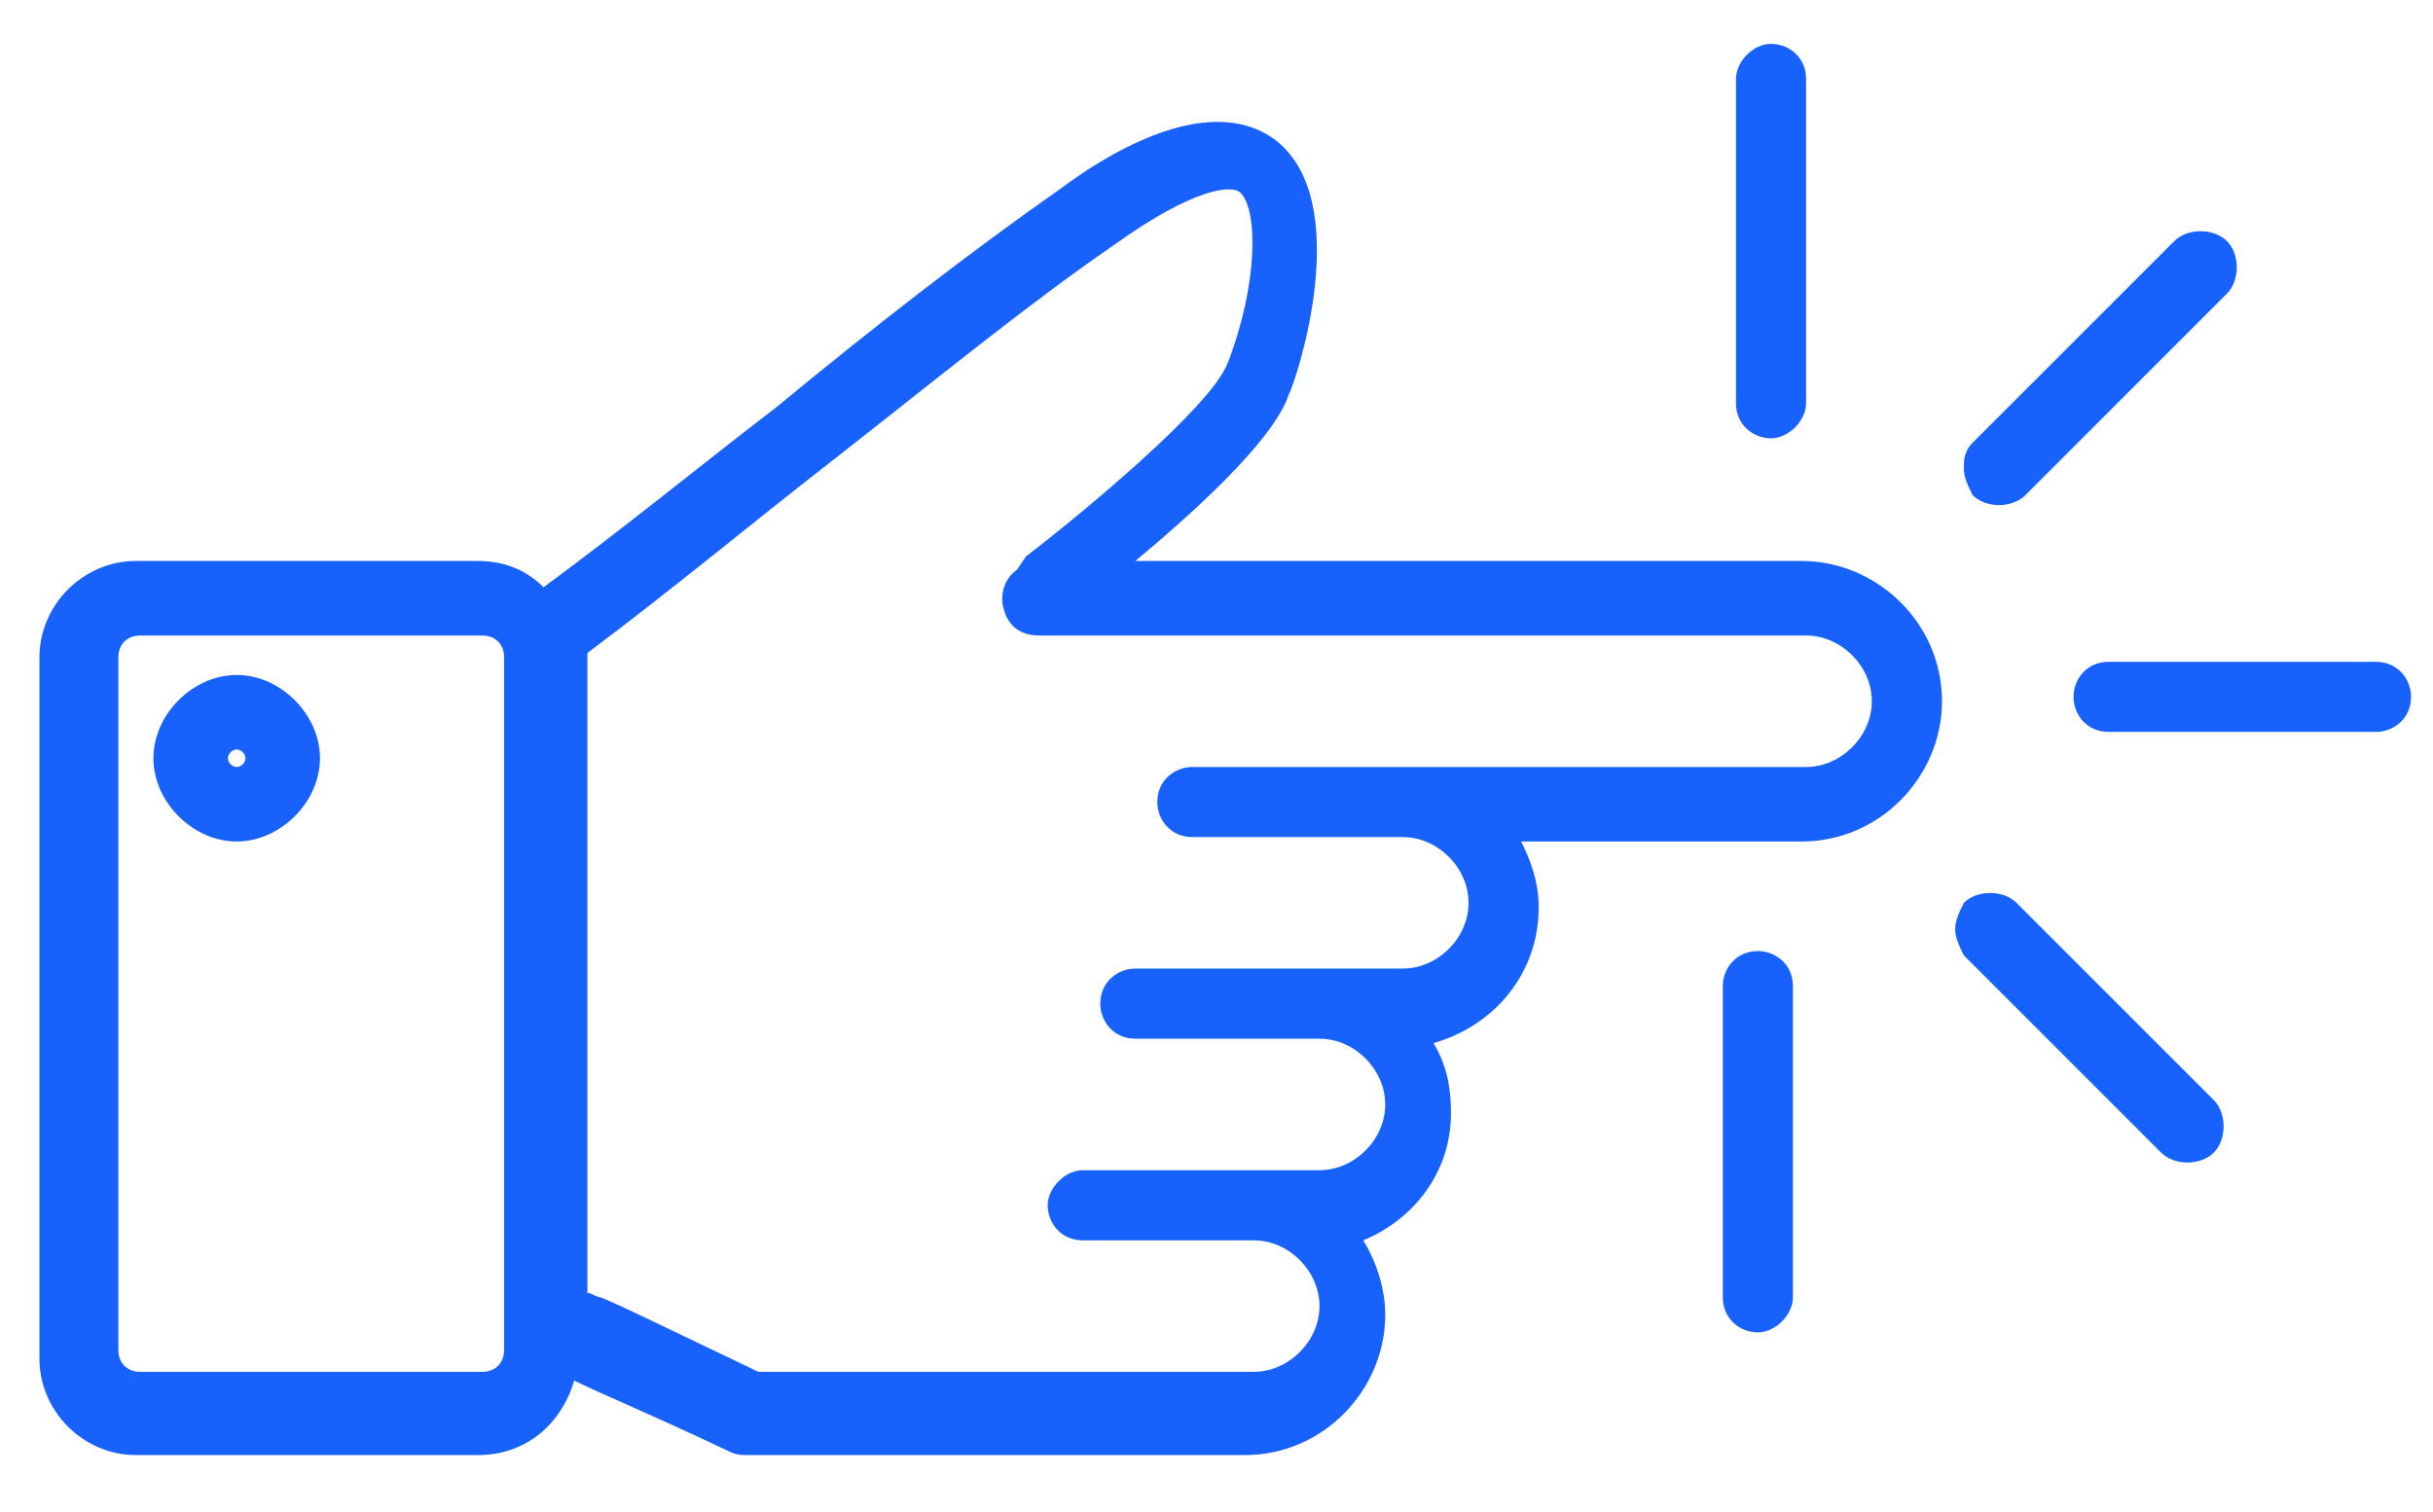 <svg width="37" height="23" viewBox="0 0 37 23" fill="none" xmlns="http://www.w3.org/2000/svg">
<path d="M3.6 11.667C3.666 11.667 3.733 11.6 3.733 11.533C3.733 11.467 3.666 11.4 3.6 11.4C3.533 11.4 3.466 11.467 3.466 11.533C3.466 11.6 3.533 11.667 3.6 11.667ZM3.6 12.8C2.933 12.8 2.333 12.2 2.333 11.533C2.333 10.867 2.933 10.267 3.6 10.267C4.266 10.267 4.866 10.867 4.866 11.533C4.866 12.2 4.266 12.8 3.6 12.8ZM15.6 8.467C16.466 7.8 18.4 6.2 18.666 5.533C19.133 4.333 19.133 3.2 18.866 2.933C18.733 2.8 18.133 2.867 16.933 3.733C15.666 4.6 14.2 5.8 12.666 7C11.466 7.933 10.266 8.933 8.933 9.933C8.933 9.933 8.933 9.933 8.933 10V19.667C9 19.667 9.066 19.733 9.133 19.733C9.466 19.867 10.133 20.2 11.533 20.867H19.066C19.6 20.867 20.066 20.4 20.066 19.867C20.066 19.333 19.6 18.867 19.066 18.867H16.466C16.133 18.867 15.933 18.6 15.933 18.333C15.933 18.067 16.2 17.8 16.466 17.8H20.066C20.6 17.8 21.066 17.333 21.066 16.8C21.066 16.267 20.6 15.8 20.066 15.8H17.266C16.933 15.8 16.733 15.533 16.733 15.267C16.733 14.933 17 14.733 17.266 14.733H21.333C21.866 14.733 22.333 14.267 22.333 13.733C22.333 13.2 21.866 12.733 21.333 12.733H18.133C17.8 12.733 17.6 12.467 17.6 12.2C17.6 11.867 17.866 11.667 18.133 11.667H27.466C28 11.667 28.466 11.2 28.466 10.667C28.466 10.133 28 9.667 27.466 9.667H15.8C15.533 9.667 15.333 9.533 15.266 9.267C15.2 9.067 15.266 8.8 15.466 8.667L15.6 8.467ZM7.333 20.867C7.533 20.867 7.666 20.733 7.666 20.533V20.067V10C7.666 9.8 7.533 9.667 7.333 9.667H2.133C1.933 9.667 1.8 9.8 1.8 10V20.533C1.8 20.733 1.933 20.867 2.133 20.867H7.333ZM17.266 8.533H27.4C28.533 8.533 29.533 9.467 29.533 10.667C29.533 11.8 28.6 12.8 27.4 12.8H23.133C23.266 13.067 23.4 13.4 23.4 13.8C23.4 14.8 22.733 15.6 21.8 15.867C22 16.2 22.066 16.533 22.066 16.933C22.066 17.8 21.533 18.533 20.733 18.867C20.933 19.2 21.066 19.6 21.066 20C21.066 21.133 20.133 22.133 18.933 22.133H11.333C11.266 22.133 11.2 22.133 11.066 22.067C9.8 21.467 9.133 21.2 8.733 21C8.533 21.667 8 22.133 7.266 22.133H2.066C1.266 22.133 0.6 21.467 0.6 20.667V10C0.6 9.2 1.266 8.533 2.066 8.533H7.266C7.666 8.533 8 8.667 8.266 8.933C9.533 8 10.666 7.067 11.8 6.2C13.333 4.933 14.8 3.8 16.133 2.867C16.666 2.467 18.333 1.333 19.4 2.133C20.6 3.067 19.733 5.733 19.6 6C19.4 6.6 18.466 7.533 17.266 8.533ZM26.733 14.467C26.4 14.467 26.2 14.733 26.2 15V19.733C26.2 20.067 26.466 20.267 26.733 20.267C27 20.267 27.266 20 27.266 19.733V15C27.266 14.667 27 14.467 26.733 14.467ZM29.733 14.133C29.733 14.267 29.8 14.4 29.866 14.533L32.866 17.533C33.066 17.733 33.466 17.733 33.666 17.533C33.866 17.333 33.866 16.933 33.666 16.733L30.666 13.733C30.466 13.533 30.066 13.533 29.866 13.733C29.8 13.867 29.733 14 29.733 14.133ZM26.4 1.2V6.133C26.4 6.467 26.666 6.667 26.933 6.667C27.2 6.667 27.466 6.4 27.466 6.133V1.2C27.466 0.867 27.2 0.667 26.933 0.667C26.666 0.667 26.4 0.933 26.4 1.2ZM30 6.733C29.866 6.867 29.866 7 29.866 7.133C29.866 7.267 29.933 7.4 30 7.533C30.2 7.733 30.6 7.733 30.8 7.533L33.866 4.467C34.066 4.267 34.066 3.867 33.866 3.667C33.666 3.467 33.266 3.467 33.066 3.667L30 6.733ZM32.066 10.067H36.133C36.466 10.067 36.666 10.333 36.666 10.6C36.666 10.933 36.4 11.133 36.133 11.133H32.066C31.733 11.133 31.533 10.867 31.533 10.6C31.533 10.333 31.733 10.067 32.066 10.067Z" fill="#1761FD"/>
</svg>
